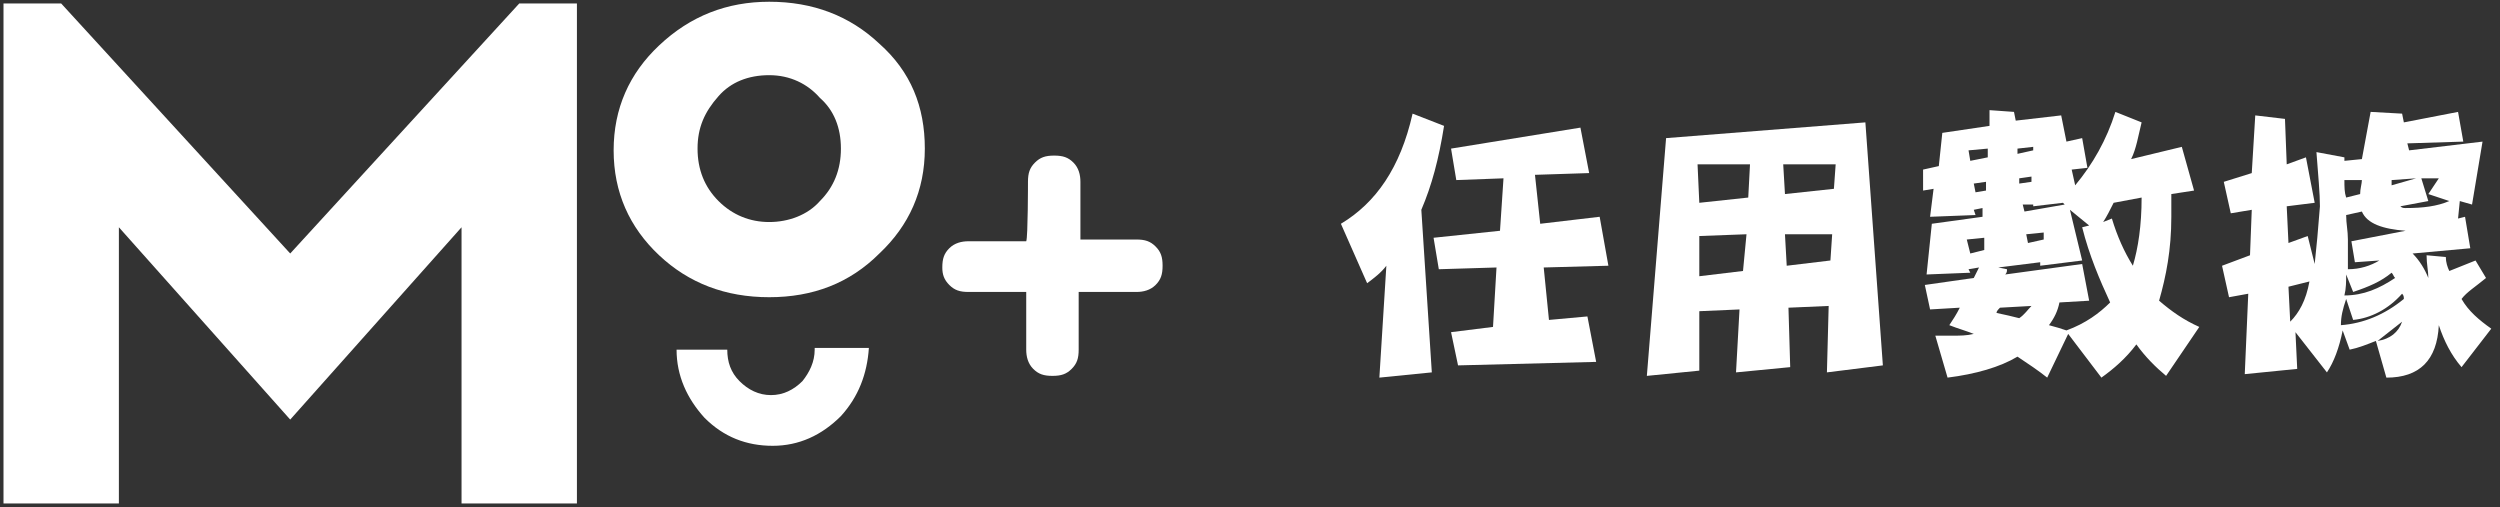<?xml version="1.0" encoding="utf-8"?>
<!-- Generator: Adobe Illustrator 24.1.2, SVG Export Plug-In . SVG Version: 6.00 Build 0)  -->
<svg version="1.1" id="Layer_1" xmlns="http://www.w3.org/2000/svg" xmlns:xlink="http://www.w3.org/1999/xlink" x="0px" y="0px"
	 viewBox="0 0 143 29" style="enable-background:new 0 0 143 29;" xml:space="preserve">
<rect x="0" y="0" width="143" height="29" fill="#333333" stroke="none"/>
<style type="text/css">
	.st0{enable-background:new    ;}
	.st1{fill:#FFFFFF;}
	.st2{fill-rule:evenodd;clip-rule:evenodd;fill:#FFFFFF;}
</style>
<desc>Created with Sketch.</desc>
<g id="MO-Entry-Point">
	<g id="Desktop-HD-Copy-2" transform="translate(-176, -19)">
		<g id="Group-12" transform="translate(176, 19)">
			<g class="st0">
				<path class="st1" d="M80.8,6.5l1.8,0.7c-0.3,1.9-0.7,3.4-1.3,4.8l0.6,9.3l-3,0.3l0.4-6.4c-0.3,0.4-0.7,0.7-1.1,1l-1.5-3.4
					C78.7,11.6,80.1,9.6,80.8,6.5z M90.8,18.1l0.5,2.6l-7.9,0.2l-0.4-1.9l2.4-0.3l0.2-3.4l-3.3,0.1L82,13.6l3.8-0.4l0.2-3l-2.7,0.1
					L83,8.5l7.4-1.2l0.5,2.6l-3.1,0.1l0.3,2.8l3.4-0.4l0.5,2.8l-3.7,0.1l0.3,3L90.8,18.1z"/>
				<path class="st1" d="M106.7,7l1,13.9l-3.2,0.4l0.1-3.8l-2.3,0.1l0.1,3.4l-3.1,0.3l0.2-3.6l-2.3,0.1l0,3.4l-3,0.3l1.1-13.6
					L106.7,7z M97.2,11.6l2.8-0.3l0.1-1.9l-3,0L97.2,11.6z M97.2,15.8l2.5-0.3l0.2-2.1l-2.7,0.1L97.2,15.8z M102,9.4l0.1,1.7
					l2.8-0.3l0.1-1.4L102,9.4z M102.1,13.4l0.1,1.8l2.5-0.3l0.1-1.5L102.1,13.4z"/>
				<path class="st1" d="M124.8,8.4l0.7,2.5l-1.3,0.2c0,0.4,0,0.8,0,1.3c0,1.9-0.3,3.4-0.7,4.8c0.7,0.6,1.4,1.1,2.3,1.5l-1.9,2.8
					c-0.6-0.5-1.2-1.1-1.7-1.8c-0.6,0.8-1.3,1.4-2,1.9l-1.9-2.5l-1.2,2.5c-0.5-0.4-1.1-0.8-1.7-1.2c-1,0.6-2.4,1-4,1.2l-0.7-2.4
					c0.3,0,0.7,0,1,0c0.4,0,0.8,0,1.2-0.1c-0.5-0.2-0.9-0.3-1.4-0.5c0.2-0.3,0.4-0.6,0.6-1l-1.7,0.1l-0.3-1.4l2.8-0.4
					c0.1-0.2,0.2-0.4,0.3-0.6l-0.6,0.1l0.1,0.2l-2.5,0.1l0.3-2.9l2.9-0.4l0-0.5l-0.5,0.1l0.1,0.3l-2.6,0.1l0.2-1.6l-0.6,0.1L110,9.7
					l0.9-0.2l0.2-1.9l2.7-0.4l0-0.9l1.4,0.1l0.1,0.5l2.6-0.3l0.3,1.5l0.9-0.2l0.3,1.7l-0.9,0.1l0.2,0.9c1-1.2,1.8-2.6,2.3-4.2
					l1.5,0.6c-0.2,0.8-0.3,1.5-0.6,2.1L124.8,8.4z M112.7,14.5l0.8-0.2l0-0.7l-1,0.1L112.7,14.5z M112.7,9.2l1-0.2l0-0.5l-1.1,0.1
					L112.7,9.2z M113,11l0.6-0.1l0-0.5l-0.7,0.1L113,11z M114.2,17.9c0.5,0.1,0.9,0.2,1.3,0.3c0.3-0.2,0.5-0.5,0.7-0.7l-1.8,0.1
					C114.3,17.7,114.2,17.8,114.2,17.9z M117.8,17.3c-0.1,0.5-0.3,0.9-0.6,1.3c0.4,0.1,0.7,0.2,1,0.3l0,0c1.1-0.4,1.9-1,2.5-1.6
					c-0.6-1.3-1.2-2.7-1.6-4.3l0.4-0.1l-1.1-0.9l0.7,2.9l-2.4,0.3V15l-2.4,0.3l0.5,0.1c0,0.1,0,0.2-0.1,0.3l4.4-0.6l0.4,2.1
					L117.8,17.3z M115.4,8.5l0,0.3l0.9-0.2V8.4L115.4,8.5z M116.2,10.1l-0.7,0.1l0,0.3l0.7-0.1V10.1z M115.7,11.7l0.1,0.4l2.3-0.4
					l-0.1-0.1l-1.7,0.2v-0.1L115.7,11.7z M115.9,13.4l0.1,0.5l0.9-0.2v-0.4L115.9,13.4z M120.9,11.6c-0.2,0.4-0.4,0.8-0.6,1.1
					l0.5-0.2c0.3,1,0.7,1.9,1.2,2.7c0.3-1,0.5-2.3,0.5-3.9L120.9,11.6z"/>
				<path class="st1" d="M131.9,9l0.5,2.6l-1.6,0.2l0.1,2.1l1.1-0.4l0.4,1.6c0.1-0.9,0.2-2,0.3-3.3c0-0.7-0.1-1.8-0.2-3.1l1.6,0.3
					c0,0.1,0,0.1,0,0.2l1-0.1l0.5-2.7l1.8,0.1l0.1,0.5l3.1-0.6l0.3,1.7l-3.2,0.1l0.1,0.4l4.2-0.5l-0.6,3.6l-0.7-0.2l-0.1,1l0.4-0.1
					l0.3,1.8l-3.3,0.3c0.4,0.4,0.7,0.9,0.9,1.4c0-0.4-0.1-0.8-0.1-1.3l1.1,0.1c0,0.3,0.1,0.6,0.2,0.8c0.5-0.2,1-0.4,1.5-0.6l0.6,1
					c-0.6,0.5-1.1,0.8-1.4,1.2c0.4,0.7,1,1.2,1.7,1.7l-1.7,2.2c-0.6-0.7-1-1.5-1.3-2.4c-0.1,2-1.1,3-3,3l-0.6-2.1
					c-0.5,0.2-1,0.4-1.5,0.5l-0.4-1.1c-0.2,1-0.5,1.8-0.9,2.4l-1.8-2.3l0.1,2.1l-3,0.3l0.2-4.6l-1.1,0.2l-0.4-1.8l1.6-0.6l0.1-2.6
					l-1.2,0.2l-0.4-1.8l1.6-0.5l0.2-3.3l1.7,0.2l0.1,2.6L131.9,9z M131,18.4c0.5-0.5,0.9-1.2,1.1-2.3l-1.2,0.3L131,18.4z
					 M133.9,18.6c1.3-0.1,2.5-0.6,3.6-1.5c0-0.1,0-0.2-0.1-0.3c-0.8,0.9-1.8,1.4-2.8,1.5l-0.4-1.2C134,17.7,133.9,18.1,133.9,18.6z
					 M134.2,11.3l0.8-0.2c0-0.3,0.1-0.6,0.1-0.8l-1,0C134.1,10.7,134.1,11,134.2,11.3z M134.1,16.9c1.1,0,2-0.4,2.9-1
					c-0.1-0.1-0.1-0.2-0.2-0.3c-0.6,0.5-1.3,0.8-2.2,1.1l-0.4-1C134.2,16.1,134.2,16.5,134.1,16.9z M134.3,15.4
					c0.7,0,1.3-0.2,1.8-0.5l-1.4,0.1l-0.2-1.2l3.1-0.6c-1.3-0.1-2.2-0.4-2.5-1.1l-0.9,0.2c0,0.5,0.1,0.9,0.1,1.4
					C134.3,14.4,134.3,14.9,134.3,15.4z M137.4,18.4l-1.4,1.1C136.7,19.4,137.2,19,137.4,18.4z M136.8,10.3c0,0.1,0,0.3,0,0.3
					l1.4-0.4L136.8,10.3z M137.6,11.9c1,0,1.8-0.1,2.5-0.4l-1.2-0.4l0.6-0.9l-1,0l0.4,1.3l-1.6,0.3
					C137.4,11.9,137.5,11.9,137.6,11.9z"/>
			</g>
			<g id="Group-11">
				<path id="Fill-2" class="st2" d="M58.8,10.4c0-0.5,0.1-0.8,0.4-1.1s0.6-0.4,1.1-0.4s0.8,0.1,1.1,0.4s0.4,0.7,0.4,1.1v3.3H65
					c0.5,0,0.8,0.1,1.1,0.4s0.4,0.6,0.4,1.1s-0.1,0.8-0.4,1.1c-0.3,0.3-0.7,0.4-1.1,0.4h-3.3v3.3c0,0.5-0.1,0.8-0.4,1.1
					s-0.6,0.4-1.1,0.4s-0.8-0.1-1.1-0.4c-0.3-0.3-0.4-0.7-0.4-1.1v-3.3h-3.3c-0.5,0-0.8-0.1-1.1-0.4c-0.3-0.3-0.4-0.6-0.4-1
					c0-0.5,0.1-0.8,0.4-1.1c0.3-0.3,0.7-0.4,1.1-0.4h3.3C58.8,13.6,58.8,10.4,58.8,10.4z"/>
				<polygon id="Fill-4" class="st2" points="0.2,28.8 0.2,0.2 3.5,0.2 16.6,14.5 29.7,0.2 33,0.2 33,28.8 26.4,28.8 26.4,13 
					16.6,24 6.8,13 6.8,28.8 				"/>
				<g id="Group-8" transform="translate(35, 0)">
					<g id="Clip-7">
					</g>
					<path id="Fill-6" class="st2" d="M6.1,11.5c0.8,0.8,1.8,1.2,2.9,1.2s2.2-0.4,2.9-1.2c0.8-0.8,1.2-1.8,1.2-3
						c0-1.2-0.4-2.2-1.2-2.9C11.2,4.8,10.2,4.3,9,4.3c-1.2,0-2.2,0.4-2.9,1.2C5.3,6.4,4.9,7.3,4.9,8.5C4.9,9.7,5.3,10.7,6.1,11.5
						 M15.3,2.5c1.8,1.6,2.6,3.6,2.6,6s-0.9,4.4-2.6,6C13.6,16.2,11.5,17,9,17c-2.5,0-4.6-0.8-6.3-2.4c-1.7-1.6-2.6-3.6-2.6-6
						s0.9-4.4,2.6-6C4.5,0.9,6.6,0.1,9,0.1C11.5,0.1,13.6,0.9,15.3,2.5"/>
				</g>
				<path id="Fill-9" class="st2" d="M46.6,20c0,0.7-0.3,1.3-0.7,1.8c-0.5,0.5-1.1,0.8-1.8,0.8c-0.7,0-1.3-0.3-1.8-0.8
					c-0.5-0.5-0.7-1.1-0.7-1.8h-2.9c0,1.5,0.6,2.8,1.6,3.9c1.1,1.1,2.4,1.6,3.9,1.6c1.5,0,2.8-0.6,3.9-1.7c1-1.1,1.5-2.4,1.6-3.9
					H46.6z"/>
			</g>
		</g>
	</g>
</g>
</svg>
